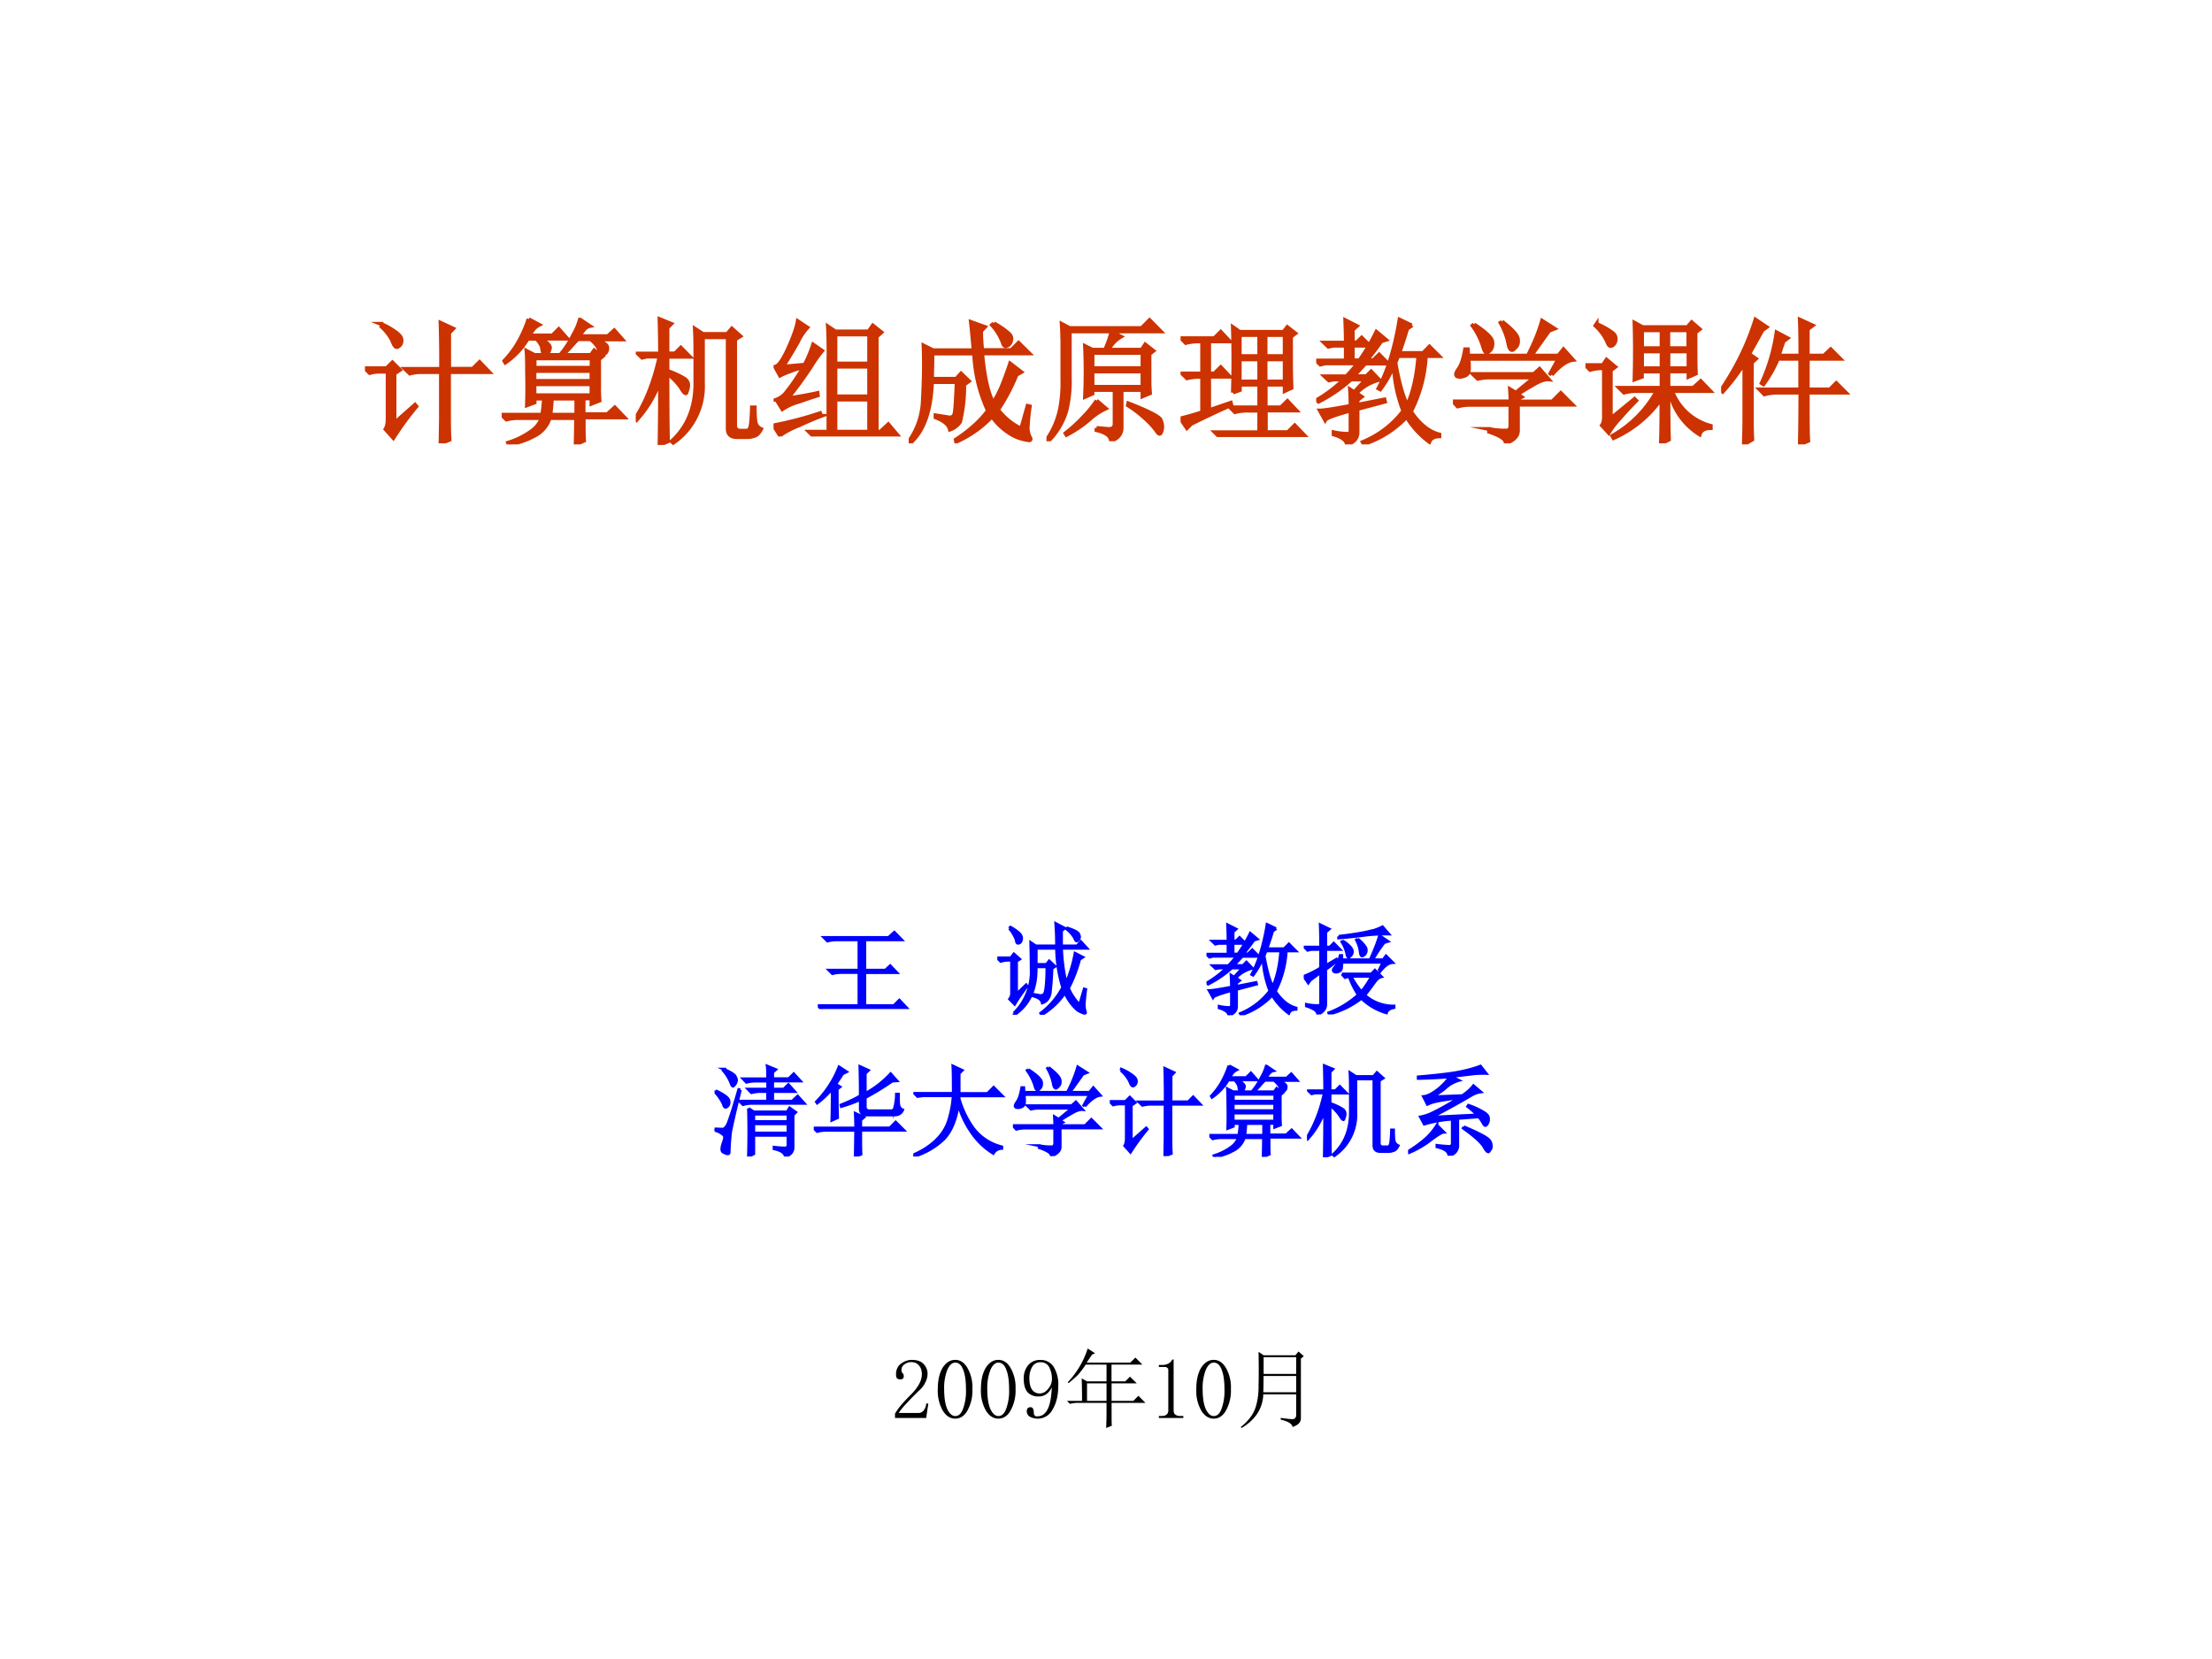 <svg xmlns="http://www.w3.org/2000/svg" xmlns:xlink="http://www.w3.org/1999/xlink" width="960" height="720" viewBox="0 0 720 540"><rect x="0" y="0" width="720" height="540" fill="#333333" stroke="none"/><g data-name="P"><clipPath id="a"><path fill-rule="evenodd" d="M0 540h720V0H0Z"/></clipPath><g clip-path="url(#a)"><path fill="#fff" fill-rule="evenodd" d="M0 540h720V0H0Z"/></g></g><g data-name="P"><symbol id="b"><path d="M-2147483500-2147483500Z"/></symbol><use xlink:href="#b" fill="#c30" transform="matrix(44.064 0 0 -44.064 94626710000 -94626710000)"/></g><g data-name="P"><symbol id="c"><path d="m.113.871.004.012A.522.522 0 0 0 .234.816C.258.798.27.78.27.762.27.743.264.73.254.722.246.716.24.712.238.712.225.71.214.727.203.758a.351.351 0 0 1-.09.113M.22.152.37.285.38.273A2.207 2.207 0 0 1 .21.04L.152.105c.01.016.016.04.016.075V.53H.066h.036A.273.273 0 0 1 .035.52L0 .555h.16l.043.043.055-.055-.04-.027V.152m.345.399a8.9 8.9 0 0 1-.004.34L.652.848.622.816V.551h.175l.05.05.071-.074H.621V.172c0-.052.001-.1.004-.145L.559 0l.003.184v.343H.363h.059a.34.34 0 0 1-.09-.011L.297.55h.266Z"/></symbol><symbol id="d"><path d="M.371.34A1.736 1.736 0 0 0 .36.219h.192v.12H.37M.72.427C.719.405.72.37.723.324L.664.301V.34H.605V.223h.176l.055.05L.906.2h-.3c0-.088 0-.146.003-.172L.547 0C.549.078.55.143.55.195H.355A.225.225 0 0 0 .238.062.569.569 0 0 0 .051 0L.047.012a.59.59 0 0 1 .168.082C.254.12.28.154.297.195H.129A.355.355 0 0 1 .035.184L0 .219h.3c.006.036.01.077.013.12h-.07V.31L.187.289C.19.37.19.452.188.535c0 .086-.002.138-.004.156l.058-.03H.66l.024.034.062-.043L.72.63V.426m-.477.21v-.07h.422v.07H.242m0-.093V.469h.422v.074H.242m0-.098V.363h.422v.082H.242M.2.925.277.884A.149.149 0 0 1 .238.855a1.243 1.243 0 0 1-.035-.05h.172l.047.047.062-.07H.285C.34.751.363.727.355.706.35.689.344.677.335.672A.035.035 0 0 0 .32.668C.312.668.307.672.305.68a.447.447 0 0 0-.008.043.187.187 0 0 1-.04.058H.192A.553.553 0 0 0 .027.605L.02.617A.8.8 0 0 1 .102.72a.914.914 0 0 1 .097.207M.58.922l.07-.047C.634.872.621.863.608.848A.55.55 0 0 1 .574.8h.211l.047.043.059-.067H.684C.749.757.78.736.78.715.781.697.776.684.766.675.758.669.753.666.75.666.745.664.738.668.73.68a.21.21 0 0 1-.074.098H.563A.973.973 0 0 1 .511.722.541.541 0 0 0 .457.668L.445.676c.032.039.06.084.086.136a.458.458 0 0 1 .047.11Z"/></symbol><symbol id="e"><path d="M.496.797v-.34A.505.505 0 0 0 .277.016L.266.027c.117.107.175.25.175.43v.188c0 .07 0 .141-.004.214L.497.82h.179L.71.86.773.804.734.78V.145c0-.027.013-.04.04-.04H.82c.013 0 .022.01.028.032.005.02.009.067.011.14h.02C.879.22.882.181.887.16A.07.07 0 0 1 .926.117C.91.086.893.07.875.067A.147.147 0 0 0 .828.058H.746C.702.059.68.079.68.12v.676H.496M.234.527c0-.276.002-.442.004-.5L.176 0C.178.115.18.273.18.477a.853.853 0 0 0-.172-.29L0 .2c.078.123.137.274.176.453H.082L.047.645l-.031.03H.18C.18.768.178.853.176.93L.262.895.234.867V.676H.29l.043.043.066-.067H.234V.547A.633.633 0 0 0 .355.492C.376.48.387.462.387.442a.104.104 0 0 0-.008-.04C.376.39.374.382.37.382c-.008 0-.02.014-.035.04a.426.426 0 0 1-.102.105Z"/></symbol><symbol id="f"><path d="M.105.281c.1.016.172.029.22.04L.327.304a4.358 4.358 0 0 1-.14-.047.412.412 0 0 1-.122-.055l-.043.07a.166.166 0 0 1 .079.063C.13.37.17.428.222.512A.56.56 0 0 1 .118.48a.463.463 0 0 1-.07-.03L.012.515C.038.52.07.566.109.652c.04.089.063.155.07.2L.25.805A.409.409 0 0 1 .18.699 4.632 4.632 0 0 0 .07.516L.23.53c.027.05.047.1.063.149L.359.633a.908.908 0 0 1-.078-.11A2.879 2.879 0 0 0 .105.281M0 .082a2.627 2.627 0 0 1 .344.09l.008-.02a2.151 2.151 0 0 1-.164-.07.622.622 0 0 1-.141-.074L0 .082m.457.672V.539h.25v.215h-.25m0-.238v-.22h.25v.22h-.25m0-.243V.035h.25v.238h-.25m-.05.313c0 .107-.002.182-.005.227L.457.776h.246L.734.82.797.77.762.738V.035h.027L.848.09.914.012H.391A.355.355 0 0 1 .297 0L.262.035h.144v.55Z"/></symbol><symbol id="g"><path d="M.629.887a.575.575 0 0 0 .11-.075C.756.797.762.78.757.762a.053.053 0 0 0-.02-.035.069.069 0 0 0-.02-.008c-.01 0-.017.01-.023.031a.408.408 0 0 1-.078.125L.63.887M.832.109l.047.168.016-.004a1.594 1.594 0 0 1-.016-.16.15.15 0 0 1 .02-.074C.903.03.9.023.89.023a.367.367 0 0 0-.102.028.457.457 0 0 0-.172.148.826.826 0 0 0-.265-.187L.348.027c.104.068.183.14.238.215a1.108 1.108 0 0 0-.102.422H.176L.172.477h.18l.035.039L.445.46.41.434A1.114 1.114 0 0 0 .38.16.147.147 0 0 0 .305.102C.297.138.262.168.199.192v.015L.301.191C.32.19.335.2.34.223c.005.026.01.103.015.23H.172C.164.237.109.086.008 0L0 .012A.55.55 0 0 1 .105.32c.006.112.008.197.008.254C.113.632.112.681.11.723L.18.688H.48C.473.772.466.844.46.897L.563.86.535.83c0-.043.003-.09.008-.141h.215l.054.054.079-.078H.543C.559.492.586.371.625.301c.02.031.042.071.063.12.02.05.041.106.062.169L.832.527.797.507A1.419 1.419 0 0 0 .66.248.48.48 0 0 1 .832.108Z"/></symbol><symbol id="h"><path d="M.117.754c0 .034-.001.072-.004.113L.172.836h.531l.059.059.082-.083H.172V.477A.93.93 0 0 0 .148.23.529.529 0 0 0 .012 0L0 .008a.61.61 0 0 1 .098.219c.015.07.022.147.02.23v.297M.37.098.461.09C.49.09.504.103.504.129v.25H.34V.352L.285.328a3.884 3.884 0 0 1 0 .375L.34.676h.094C.457.73.473.775.48.809L.55.773A.24.24 0 0 1 .458.676h.246L.73.715.79.668.761.645V.453c0-.029.001-.061.004-.098L.71.332v.047H.555V.105C.557.056.53.022.477.004.474.04.439.066.37.082v.016M.34.652V.54h.37v.113H.34m0-.136V.402h.37v.114H.34M.37.3.438.242A.464.464 0 0 1 .316.16.905.905 0 0 0 .148.047L.141.059c.05.039.095.08.136.125A.762.762 0 0 1 .371.3M.605.28C.76.22.84.177.844.156A.123.123 0 0 0 .855.11.087.087 0 0 0 .848.07C.845.06.84.055.836.055S.823.062.813.078a.596.596 0 0 1-.083.09.878.878 0 0 1-.128.098L.605.28Z"/></symbol><symbol id="i"><path d="M0 .137c.078.02.132.036.16.047v.261H.14A.355.355 0 0 1 .048.434L.012.469H.16v.238H.133A.355.355 0 0 1 .039.695L.004.73H.25l.047.047.066-.07H.211V.469H.25l.047.047.066-.07H.211V.198l.16.055.004-.016a7.643 7.643 0 0 1-.297-.14L.047.066 0 .136m.387.192a7.76 7.76 0 0 1 0 .484l.05-.035h.325l.027.035.059-.046L.816.742V.56C.816.475.818.41.82.363L.77.34v.047H.629V.219h.113L.79.266l.066-.07H.63v-.16h.164l.05.05.071-.074H.383A.355.355 0 0 1 .289 0L.254.035h.328v.16H.496A.355.355 0 0 1 .402.184L.367.219h.215v.168H.438v-.04L.387.329m.05.426V.598h.145v.156H.438m.19 0V.598H.77v.156H.629M.437.574V.41h.145v.164H.438m.19 0V.41H.77v.164H.629Z"/></symbol><symbol id="j"><path d="M.219.754c0 .06-.002.114-.004.164L.3.875.27.848V.754H.3l.036.035L.395.73H.27V.621h.05a1.527 1.527 0 0 1 .125.211l.07-.059L.48.762a2.468 2.468 0 0 0-.105-.14h.047l.043.042L.53.598H.363A16.82 16.82 0 0 1 .277.504h.094l.035.035.059-.062A.348.348 0 0 1 .297.379L.336.352.305.328V.293l.199.039.004-.016L.305.262V.09C.305.046.279.016.227 0 .224.031.19.056.129.074V.09a.475.475 0 0 1 .11-.012c.01.003.015.012.015.027V.25C.137.219.074.195.066.18L.027.25c.029 0 .105.012.227.035C.254.32.253.36.25.406l.031-.02.086.094h-.11A1.093 1.093 0 0 0 .017.316L.004.328a.99.99 0 0 1 .2.152H.128L.094.473l-.032.03h.16C.25.53.277.562.306.599H.066L.031.59 0 .62h.219v.11H.125L.09.722l-.031.03h.16m.386-.1L.585.604C.61.462.639.357.673.29c.044.096.071.218.082.363H.605M.707.88.672.855a2.97 2.97 0 0 0-.059-.18H.79l.047.048.07-.07H.81a1.015 1.015 0 0 0-.11-.41C.764.147.835.092.91.073V.06C.871.059.846.046.836.019a.64.64 0 0 0-.168.184.755.755 0 0 0-.316-.2L.344.017c.12.05.22.126.3.23a1.026 1.026 0 0 0-.07.34.762.762 0 0 0-.101-.18L.46.414c.07.13.122.3.156.508l.09-.043Z"/></symbol><symbol id="k"><path d="M.156.879C.24.824.284.783.29.754.294.728.29.707.277.69.264.678.255.671.25.671.24.672.23.687.223.716A.539.539 0 0 1 .145.87L.156.88m.207.02C.44.84.478.798.48.768.483.744.478.725.465.712.452.698.443.69.437.69.424.691.415.707.41.738a.515.515 0 0 1-.058.153l.011.007M.73.508.72.516.78.625H.113A.335.335 0 0 0 .117.539C.115.52.104.505.086.5A.128.128 0 0 0 .055.492.074.074 0 0 0 .03.496C.026.501.023.506.023.508c0 .01.007.025.02.043.02.028.036.077.047.144h.02L.112.648h.442c.05.097.084.183.105.258L.75.848.71.832.579.648h.2l.038.047.07-.078C.843.612.79.576.73.507M.266.106A.582.582 0 0 1 .395.094c.02 0 .03.013.03.039v.152H.13A.355.355 0 0 1 .035.273L0 .31h.426c0 .023-.002.053-.004.09L.465.374l.137.113H.277A.355.355 0 0 1 .184.477L.148.512h.45L.64.55.707.473C.687.475.657.467.621.449A2.814 2.814 0 0 1 .477.363l.03-.02L.48.329v-.02h.254l.063.063.086-.086H.48V.094C.48.054.45.024.39 0 .394.029.353.057.267.086v.02Z"/></symbol><symbol id="l"><path d="M.418.836V.703h.145v.133H.417m.195 0V.703h.149v.133H.613m0-.156V.555h.149V.68H.613m-.195 0V.555h.145V.68H.417M.558 0c.003.089.004.2.004.332A.855.855 0 0 0 .208.039L.199.055a.85.85 0 0 1 .328.332H.38A.355.355 0 0 1 .285.375L.25.41h.313v.121H.417V.492L.363.472a7.113 7.113 0 0 1 0 .419L.422.859h.332l.031.036.059-.051L.813.82c0-.148 0-.25.003-.304L.762.492v.04H.613V.41h.184l.055.05.07-.073H.64A.42.42 0 0 1 .926.129V.113C.882.113.854.098.844.066a.492.492 0 0 0-.223.32H.613C.613.19.615.07.617.028L.56 0M.187.184l.176.144.012-.012A4.226 4.226 0 0 1 .242.172a.613.613 0 0 1-.07-.094l-.05.055c.012.015.017.044.015.086v.336H.109A.289.289 0 0 1 .035.543L0 .578h.129l.027.04L.22.565.187.54V.184M.074.87l.008.012A.545.545 0 0 0 .195.82C.214.807.223.792.223.773A.058.058 0 0 0 .207.73C.199.723.193.72.187.72.177.719.169.73.16.754A.366.366 0 0 1 .074.87Z"/></symbol><symbol id="m"><path d="M.586.656c0 .1-.001.188-.004.266L.676.879.64.852V.656h.12L.81.703l.07-.07H.64V.406h.164l.047.047.07-.07H.64c0-.198 0-.317.004-.356L.582 0c.003.128.004.255.004.383H.414A.355.355 0 0 1 .32.37L.285.406h.3v.227H.419A.907.907 0 0 0 .313.445L.3.453a1.351 1.351 0 0 1 .11.375L.491.785.461.762A2.482 2.482 0 0 1 .426.656h.16M.168 0c.003.08.004.143.004.188v.414A1.508 1.508 0 0 0 .012.39L0 .402c.02.029.044.065.07.11a1.906 1.906 0 0 1 .184.41L.336.867.305.844.207.668l.05-.035-.03-.028V.2c0-.047 0-.101.003-.164L.168 0Z"/></symbol><use xlink:href="#c" fill="#c30" transform="matrix(44.04 0 0 -44.04 118.79 144.309)"/><use xlink:href="#d" fill="#c30" transform="matrix(44.04 0 0 -44.04 163.294 144.653)"/><use xlink:href="#e" fill="#c30" transform="matrix(44.04 0 0 -44.04 206.938 144.825)"/><use xlink:href="#f" fill="#c30" transform="matrix(44.04 0 0 -44.04 251.786 142.072)"/><use xlink:href="#g" fill="#c30" transform="matrix(44.04 0 0 -44.04 295.774 144.309)"/><use xlink:href="#h" fill="#c30" transform="matrix(44.04 0 0 -44.04 340.623 143.62)"/><use xlink:href="#i" fill="#c30" transform="matrix(44.04 0 0 -44.04 384.266 142.244)"/><use xlink:href="#j" fill="#c30" transform="matrix(44.04 0 0 -44.04 428.426 144.653)"/><use xlink:href="#k" fill="#c30" transform="matrix(44.04 0 0 -44.04 472.93 144.309)"/><use xlink:href="#l" fill="#c30" transform="matrix(44.04 0 0 -44.04 516.058 144.309)"/><use xlink:href="#m" fill="#c30" transform="matrix(44.04 0 0 -44.04 560.218 144.653)"/><use xlink:href="#c" fill="none" stroke="#c30" stroke-miterlimit="10" stroke-width=".029" transform="matrix(44.04 0 0 -44.04 118.79 144.309)"/><use xlink:href="#d" fill="none" stroke="#c30" stroke-miterlimit="10" stroke-width=".029" transform="matrix(44.04 0 0 -44.04 163.294 144.653)"/><use xlink:href="#e" fill="none" stroke="#c30" stroke-miterlimit="10" stroke-width=".029" transform="matrix(44.04 0 0 -44.04 206.938 144.825)"/><use xlink:href="#f" fill="none" stroke="#c30" stroke-miterlimit="10" stroke-width=".029" transform="matrix(44.04 0 0 -44.04 251.786 142.072)"/><use xlink:href="#g" fill="none" stroke="#c30" stroke-miterlimit="10" stroke-width=".029" transform="matrix(44.04 0 0 -44.04 295.774 144.309)"/><use xlink:href="#h" fill="none" stroke="#c30" stroke-miterlimit="10" stroke-width=".029" transform="matrix(44.04 0 0 -44.04 340.623 143.62)"/><use xlink:href="#i" fill="none" stroke="#c30" stroke-miterlimit="10" stroke-width=".029" transform="matrix(44.04 0 0 -44.04 384.266 142.244)"/><use xlink:href="#j" fill="none" stroke="#c30" stroke-miterlimit="10" stroke-width=".029" transform="matrix(44.04 0 0 -44.04 428.426 144.653)"/><use xlink:href="#k" fill="none" stroke="#c30" stroke-miterlimit="10" stroke-width=".029" transform="matrix(44.04 0 0 -44.04 472.93 144.309)"/><use xlink:href="#l" fill="none" stroke="#c30" stroke-miterlimit="10" stroke-width=".029" transform="matrix(44.04 0 0 -44.04 516.058 144.309)"/><use xlink:href="#m" fill="none" stroke="#c30" stroke-miterlimit="10" stroke-width=".029" transform="matrix(44.04 0 0 -44.04 560.218 144.653)"/><use xlink:href="#b" fill="#c30" transform="matrix(44.04 0 0 -44.04 94575170000 -94575170000)"/></g><g data-name="P"><symbol id="n"><path d="M-2147483500-2147483500Z"/></symbol><use xlink:href="#n" transform="matrix(32.064 0 0 -32.064 68856909000 -68856909000)"/></g><use xlink:href="#n" data-name="P" transform="matrix(32.04 0 0 -32.04 68805370000 -68805370000)"/><use xlink:href="#b" fill="#00f" data-name="P" transform="matrix(32.064 0 0 -32.064 68856909000 -68856909000)"/><g data-name="P"><symbol id="o"><path d="M.063.727h.656L.777.78.852.703H.477V.395h.21L.735.44l.067-.07H.477V.035h.296L.828.09.902.012H.13A.355.355 0 0 1 .035 0L0 .035h.418v.336H.242A.355.355 0 0 1 .148.36L.113.395h.305v.308H.191A.355.355 0 0 1 .098.691L.062.727Z"/></symbol><use xlink:href="#o" fill="#00f" transform="matrix(32.04 0 0 -32.04 266.202 328.442)"/><use xlink:href="#o" fill="none" stroke="#00f" stroke-miterlimit="10" stroke-width=".029" transform="matrix(32.04 0 0 -32.04 266.202 328.442)"/><use xlink:href="#b" fill="#00f" transform="matrix(32.04 0 0 -32.04 68805370000 -68805370000)"/><use xlink:href="#b" fill="#00f" transform="matrix(32.04 0 0 -32.04 68805370000 -68805370000)"/><use xlink:href="#b" fill="#00f" transform="matrix(32.04 0 0 -32.04 68805370000 -68805370000)"/><symbol id="p"><path d="M.121.879.133.89a.43.43 0 0 0 .09-.063C.24.81.249.79.246.77.243.75.238.74.23.734A.038.038 0 0 0 .21.727C.2.727.195.738.192.762a.377.377 0 0 1-.07.117M.195.21l.098.094.008-.012L.227.188A1.326 1.326 0 0 1 .176.108L.125.16c.01.013.017.029.02.047v.348H.109A.289.289 0 0 1 .035.543L0 .578h.137l.031.04.059-.052-.032-.02V.212M.168.016a.591.591 0 0 1 .176.457C.344.563.342.65.34.734L.39.7h.212c0 .08-.003.156-.008.227l.09-.047L.652.855V.7H.81l.039.043L.91.676H.652C.658.546.673.428.7.324c.042.1.072.2.09.301l.078-.04L.836.564A1.407 1.407 0 0 0 .723.27.54.54 0 0 1 .836.102l.047.16.015-.004A2.61 2.61 0 0 1 .883.113c0-.036.004-.065.012-.086C.897.02.895.016.887.016c-.01 0-.034.01-.07.03a.503.503 0 0 0-.13.177A.757.757 0 0 0 .45 0L.441.016a.798.798 0 0 1 .223.261 1.42 1.42 0 0 0-.062.399H.395V.512H.5l.027.035.059-.055-.031-.02a3.036 3.036 0 0 0-.016-.23A.154.154 0 0 0 .512.16.106.106 0 0 0 .457.121C.452.152.422.176.367.191l.004.016.067-.012C.453.195.465.2.473.207c.01.008.018.036.023.086.005.05.008.115.008.195h-.11C.4.267.327.104.173 0L.168.016m.543.851L.715.88C.78.859.816.839.825.824a.094.094 0 0 0 .01-.031c0-.01-.003-.02-.01-.031C.815.754.81.75.808.75.8.75.793.76.785.781a.298.298 0 0 1-.074.086Z"/></symbol><use xlink:href="#p" fill="#00f" transform="matrix(32.04 0 0 -32.04 324.626 330.319)"/><use xlink:href="#p" fill="none" stroke="#00f" stroke-miterlimit="10" stroke-width=".029" transform="matrix(32.04 0 0 -32.04 324.626 330.319)"/><use xlink:href="#b" fill="#00f" transform="matrix(32.04 0 0 -32.04 68805370000 -68805370000)"/><use xlink:href="#b" fill="#00f" transform="matrix(32.04 0 0 -32.04 68805370000 -68805370000)"/><use xlink:href="#b" fill="#00f" transform="matrix(32.04 0 0 -32.04 68805370000 -68805370000)"/><use xlink:href="#b" fill="#00f" transform="matrix(32.04 0 0 -32.04 68805370000 -68805370000)"/><symbol id="q"><path d="M.48.387A.867.867 0 0 1 .586.23C.622.275.658.327.69.387h-.21M.354.793c.13.016.23.031.297.047a.5.5 0 0 1 .149.05L.863.817a1.715 1.715 0 0 1-.23-.011A5.765 5.765 0 0 0 .355.777v.016m.04-.047A.34.34 0 0 0 .473.684C.49.663.497.644.493.629a.053.053 0 0 0-.02-.035C.465.586.46.582.457.582c-.01 0-.017.013-.02.04a.372.372 0 0 1-.05.116l.008.008m.152.02a.295.295 0 0 0 .07-.07.063.063 0 0 0 .016-.06C.628.619.62.607.609.603.602.596.596.594.594.594c-.01 0-.017.014-.02.043a.34.34 0 0 1-.039.12l.012.009M.762.44l.043.09H.387A.446.446 0 0 0 .383.47C.38.453.373.443.359.438A.09.09 0 0 0 .332.43a.074.074 0 0 0-.023.004C.303.439.3.444.3.449c0 .008.006.02.02.035.02.021.037.059.05.114h.016V.555h.289C.723.66.754.743.77.8L.855.742.816.73A1.464 1.464 0 0 1 .7.555h.106l.03.039.067-.067C.861.525.818.493.773.434L.762.44M.387.411h.3l.036.038.066-.066C.766.378.742.359.72.328A3.803 3.803 0 0 0 .62.195a.438.438 0 0 1 .297-.11V.07C.874.062.848.044.84.016a.612.612 0 0 0-.254.148.875.875 0 0 0-.328-.16L.254.016a.93.93 0 0 1 .3.183.89.89 0 0 0-.093.188L.42.375.388.41M.223.496.332.56.34.543.223.457v-.36C.22.054.193.022.14 0 .146.031.108.06.027.086v.016A.525.525 0 0 1 .148.09c.019 0 .026.013.024.039v.297A3.704 3.704 0 0 1 .066.348L.046.32 0 .387a.98.98 0 0 1 .172.086V.66H.074L.04.652.008.684h.164C.172.785.17.86.168.91l.09-.043L.223.836V.684h.043l.039.039L.367.66H.223V.496Z"/></symbol><use xlink:href="#j" fill="#00f" transform="matrix(32.04 0 0 -32.04 392.707 330.444)"/><use xlink:href="#q" fill="#00f" transform="matrix(32.04 0 0 -32.04 424.366 330.194)"/><use xlink:href="#j" fill="none" stroke="#00f" stroke-miterlimit="10" stroke-width=".029" transform="matrix(32.04 0 0 -32.04 392.707 330.444)"/><use xlink:href="#q" fill="none" stroke="#00f" stroke-miterlimit="10" stroke-width=".029" transform="matrix(32.04 0 0 -32.04 424.366 330.194)"/><use xlink:href="#b" fill="#00f" transform="matrix(32.04 0 0 -32.04 68805370000 -68805370000)"/></g><g data-name="P"><symbol id="r"><path d="M.398.43V.355h.348V.43H.398m0-.098V.238h.348v.094H.398M.344.488.398.453h.34l.024.04.062-.044L.797.422V.098C.799.05.773.018.719 0 .714.036.676.063.605.078v.016A1.16 1.16 0 0 1 .711.086c.023 0 .035.01.035.027v.102H.398V.027L.344 0c.002.047.004.13.004.25S.346.45.344.488M.539.79C.54.854.538.897.535.918L.621.883.59.855V.79h.164l.05.05.067-.073H.59V.684h.113L.75.73.813.66H.59V.562h.2l.054.051L.91.54H.383A.355.355 0 0 1 .289.527L.254.562h.285V.66H.47A.355.355 0 0 1 .375.648L.34.684h.2v.082H.417A.355.355 0 0 1 .324.754L.29.789h.25M.262.676A9.982 9.982 0 0 1 .164.258 2.08 2.08 0 0 1 .148.043C.148.033.143.027.133.027A.09.09 0 0 0 .098.04C.082.044.074.056.074.074c0 .016.004.035.012.059.01.028.016.05.016.062C.102.208.094.22.078.23A.183.183 0 0 1 0 .266V.28L.086.277C.099.28.112.292.125.312.141.334.181.457.246.68L.262.676M.012.668C.095.628.139.596.145.57.15.547.147.53.137.516.127.506.118.5.113.5.103.5.095.51.09.531a.447.447 0 0 1-.086.125l.008.012m.082.219C.167.853.206.828.21.812A.09.09 0 0 0 .223.777.08.08 0 0 0 .207.734C.197.721.19.714.187.714.18.715.172.728.165.75a.435.435 0 0 1-.078.125l.008.012Z"/></symbol><symbol id="s"><path d="M.238.684c0-.151.002-.248.004-.29L.184.368c.002.055.004.162.004.32A.95.95 0 0 0 .035.543L.027.555a1.047 1.047 0 0 1 .23.355L.333.86.293.84.223.734.266.707.238.684M.473.617C.473.766.47.865.469.914L.555.875.523.844V.64a.99.99 0 0 1 .258.2L.844.769.797.766A2.721 2.721 0 0 0 .523.598V.504c0-.026.015-.04.043-.04h.22c.017 0 .03.009.034.024a.562.562 0 0 1 .02.145h.02c0-.04 0-.074.003-.106C.868.5.882.48.903.473.888.436.856.419.804.422H.543c-.047 0-.07.02-.07.062v.094A1.477 1.477 0 0 0 .28.508L.277.523c.081.032.146.063.196.094M.422 0l.004.266H.129A.355.355 0 0 1 .035.254L0 .289h.426c0 .065-.002.115-.004.149l.086-.04L.477.371V.29h.296l.059.059.082-.082H.477c0-.128 0-.209.003-.243L.422 0Z"/></symbol><symbol id="t"><path d="M.406.64C.406.78.405.872.402.919L.496.875.465.844V.64h.289l.062.062.086-.086H.465V.586a.97.97 0 0 1 .14-.293.517.517 0 0 1 .293-.195V.082a.1.1 0 0 1-.086-.05.727.727 0 0 0-.222.214.914.914 0 0 0-.133.285C.434.372.384.254.309.176A.753.753 0 0 0 .004 0L0 .016c.091.039.168.088.23.148.063.06.106.129.13.207C.384.45.4.531.405.617H.098L.043.61.012.641h.394Z"/></symbol><symbol id="u"><path d="M.719.395.504.379V.12C.509.06.479.018.414 0c0 .042-.04.072-.121.09v.015A1.55 1.55 0 0 1 .422.094c.02 0 .03.018.027.054v.223a1.27 1.27 0 0 1-.285-.05L.125.394A.45.45 0 0 1 .258.44c.062.03.148.077.258.145a1.762 1.762 0 0 1-.22-.031.391.391 0 0 1-.1-.032l-.04.079C.193.604.237.625.29.664a.597.597 0 0 1 .133.137 5.59 5.59 0 0 0-.32-.016v.016c.156.013.283.027.382.043.1.018.183.04.25.066L.793.836a.935.935 0 0 1-.16-.008L.437.805l.079-.04A.329.329 0 0 1 .379.688a.686.686 0 0 0-.137-.09L.551.61C.6.643.638.677.664.711L.738.648A.248.248 0 0 1 .641.613 7.882 7.882 0 0 0 .238.391l.465.023A.788.788 0 0 1 .605.5l.008.012a.786.786 0 0 0 .153-.07c.033-.019.05-.04.05-.063A.08.08 0 0 0 .801.32C.79.302.779.303.766.324a.41.41 0 0 1-.047.07M.566.294C.69.241.764.204.793.183.824.164.841.14.843.114.847.09.844.072.833.06.824.046.819.039.816.039.803.04.79.055.773.086.747.133.676.198.56.28l.007.012M.293.309l.07-.07C.343.238.3.213.234.163A.961.961 0 0 0 .008.031L0 .043C.057.077.112.116.164.16A.613.613 0 0 1 .293.31Z"/></symbol><use xlink:href="#r" fill="#00f" transform="matrix(32.04 0 0 -32.04 232.592 376.429)"/><use xlink:href="#s" fill="#00f" transform="matrix(32.04 0 0 -32.04 264.877 376.429)"/><use xlink:href="#t" fill="#00f" transform="matrix(32.04 0 0 -32.04 297.287 376.429)"/><use xlink:href="#k" fill="#00f" transform="matrix(32.04 0 0 -32.04 329.697 376.304)"/><use xlink:href="#c" fill="#00f" transform="matrix(32.04 0 0 -32.04 361.232 376.304)"/><use xlink:href="#d" fill="#00f" transform="matrix(32.04 0 0 -32.04 393.642 376.554)"/><use xlink:href="#e" fill="#00f" transform="matrix(32.04 0 0 -32.04 425.426 376.68)"/><use xlink:href="#u" fill="#00f" transform="matrix(32.04 0 0 -32.04 458.337 376.179)"/><use xlink:href="#r" fill="none" stroke="#00f" stroke-miterlimit="10" stroke-width=".029" transform="matrix(32.04 0 0 -32.04 232.592 376.429)"/><use xlink:href="#s" fill="none" stroke="#00f" stroke-miterlimit="10" stroke-width=".029" transform="matrix(32.04 0 0 -32.04 264.877 376.429)"/><use xlink:href="#t" fill="none" stroke="#00f" stroke-miterlimit="10" stroke-width=".029" transform="matrix(32.04 0 0 -32.04 297.287 376.429)"/><use xlink:href="#k" fill="none" stroke="#00f" stroke-miterlimit="10" stroke-width=".029" transform="matrix(32.04 0 0 -32.04 329.697 376.304)"/><use xlink:href="#c" fill="none" stroke="#00f" stroke-miterlimit="10" stroke-width=".029" transform="matrix(32.04 0 0 -32.04 361.232 376.304)"/><use xlink:href="#d" fill="none" stroke="#00f" stroke-miterlimit="10" stroke-width=".029" transform="matrix(32.04 0 0 -32.04 393.642 376.554)"/><use xlink:href="#e" fill="none" stroke="#00f" stroke-miterlimit="10" stroke-width=".029" transform="matrix(32.04 0 0 -32.04 425.426 376.68)"/><use xlink:href="#u" fill="none" stroke="#00f" stroke-miterlimit="10" stroke-width=".029" transform="matrix(32.04 0 0 -32.04 458.337 376.179)"/><use xlink:href="#b" fill="#00f" transform="matrix(32.04 0 0 -32.04 68805370000 -68805370000)"/></g><use xlink:href="#b" fill="#00f" data-name="P" transform="matrix(32.04 0 0 -32.04 68805370000 -68805370000)"/><g data-name="P"><symbol id="v"><path d="M.313.504C.313.55.302.586.28.609.261.635.23.65.187.65A.13.13 0 0 1 .105.62.074.074 0 0 1 .075.56c0-.016.004-.03.015-.04A.052.052 0 0 0 .102.49.042.042 0 0 0 .09.456C.085.452.076.449.063.449a.063.063 0 0 0-.04.012C.016.47.012.487.012.508c0 .054.02.096.058.125.04.028.081.043.125.043C.258.676.303.66.332.629A.159.159 0 0 0 .379.512.208.208 0 0 0 .355.418.259.259 0 0 0 .29.328a3.462 3.462 0 0 1-.176-.18.578.578 0 0 1-.07-.09h.23c.024 0 .043.01.059.028a.16.16 0 0 1 .031.082h.024L.363 0H0v.05a.728.728 0 0 0 .063.09c.03.037.071.08.12.13a.548.548 0 0 1 .098.125C.302.434.312.47.312.504Z"/></symbol><symbol id="w"><path d="M.203.652C.167.652.135.624.11.566A.577.577 0 0 1 .074.344c0-.1.012-.176.035-.23C.135.058.167.03.203.03c.04 0 .07.028.09.082a.603.603 0 0 1 .035.23c0 .094-.01.169-.031.223C.276.624.245.652.203.652m0-.652C.146 0 .098.03.06.09A.464.464 0 0 0 0 .344C0 .445.018.527.055.59c.039.062.088.094.148.094.057 0 .104-.03.14-.09a.455.455 0 0 0 .06-.25.476.476 0 0 0-.06-.254C.308.03.26 0 .204 0Z"/></symbol><symbol id="x"><path d="M.066.469c0-.058.01-.102.032-.133A.107.107 0 0 1 .184.293c.039 0 .073.018.101.055a.17.17 0 0 1 .043.101.3.3 0 0 1-.031.149.107.107 0 0 1-.102.058.105.105 0 0 1-.097-.054.25.25 0 0 1-.032-.133M.172.258a.169.169 0 0 0-.125.047C.016.339 0 .392 0 .465A.24.24 0 0 0 .05.62a.176.176 0 0 0 .145.063.176.176 0 0 0 .153-.079A.393.393 0 0 0 .402.38c0-.11-.022-.2-.066-.274A.195.195 0 0 0 .07.023a.072.072 0 0 0-.027.094c.008.01.02.016.035.016.016 0 .026-.007.031-.02A.087.087 0 0 0 .117.074c0-.01.001-.02.004-.027A.045.045 0 0 1 .13.035.045.045 0 0 1 .14.027h.023c.047 0 .085.026.113.078.029.053.046.14.051.262A.194.194 0 0 0 .27.29.151.151 0 0 0 .172.258Z"/></symbol><use xlink:href="#v" transform="matrix(27.96 0 0 -27.96 291.32 461.54)"/><use xlink:href="#w" transform="matrix(27.96 0 0 -27.96 305.25 461.758)"/><use xlink:href="#w" transform="matrix(27.96 0 0 -27.96 319.29 461.758)"/><use xlink:href="#x" transform="matrix(27.96 0 0 -27.96 333.221 461.758)"/></g><g data-name="P"><symbol id="y"><path d="M.234.52V.316h.227V.52H.234m.008.406L.328.87.293.855.23.762h.508L.797.82.879.738h-.36V.543h.16l.055.055L.813.52H.52V.316h.253l.059.059.082-.082H.52V.145C.52.1.52.06.523.027L.457 0C.46.08.461.14.461.176v.117H.129A.355.355 0 0 1 .035.281L0 .316h.176c0 .12-.002.207-.004.262L.234.543h.227v.195H.219a1.197 1.197 0 0 0-.082-.11A1.01 1.01 0 0 0 .02.524L.008.531a1.02 1.02 0 0 1 .234.395Z"/></symbol><use xlink:href="#y" transform="matrix(27.96 0 0 -27.96 347.281 464.816)"/></g><g data-name="P"><symbol id="z"><path d="M.172.68V.086c0-.02.006-.037.02-.047A.085.085 0 0 1 .245.023h.04V0H0v.023h.035C.061.023.08.03.09.04c.013.01.02.026.02.047v.473c0 .01-.005.018-.012.023C.092.59.083.594.07.594H0v.023h.035A.15.15 0 0 1 .11.633C.13.643.146.659.156.68h.016Z"/></symbol><use xlink:href="#z" transform="matrix(27.96 0 0 -27.96 377.207 461.54)"/><use xlink:href="#w" transform="matrix(27.96 0 0 -27.96 389.39 461.758)"/></g><g data-name="P"><symbol id="A"><path d="M.266.824V.63h.379v.195h-.38m0-.219c0-.06 0-.123-.003-.19h.383v.19h-.38m.2-.488c.07-.01.117-.015.14-.015.027.002.04.02.04.05v.239H.262A.427.427 0 0 0 .176.145.557.557 0 0 0 .008 0L0 .012a.6.6 0 0 1 .121.125c.029.041.05.09.063.144A.85.85 0 0 1 .207.5C.21.591.21.72.207.887l.059-.04h.37l.036.044.062-.055L.7.809V.113C.7.066.667.033.602.012.599.048.553.077.465.098v.02Z"/></symbol><use xlink:href="#A" transform="matrix(27.96 0 0 -27.96 403.868 464.816)"/></g><g data-name="P"><symbol id="B"><path d="M0 0Z"/></symbol><use xlink:href="#B" transform="matrix(27.96 0 0 -27.96 430.08 461.976)"/></g></svg>